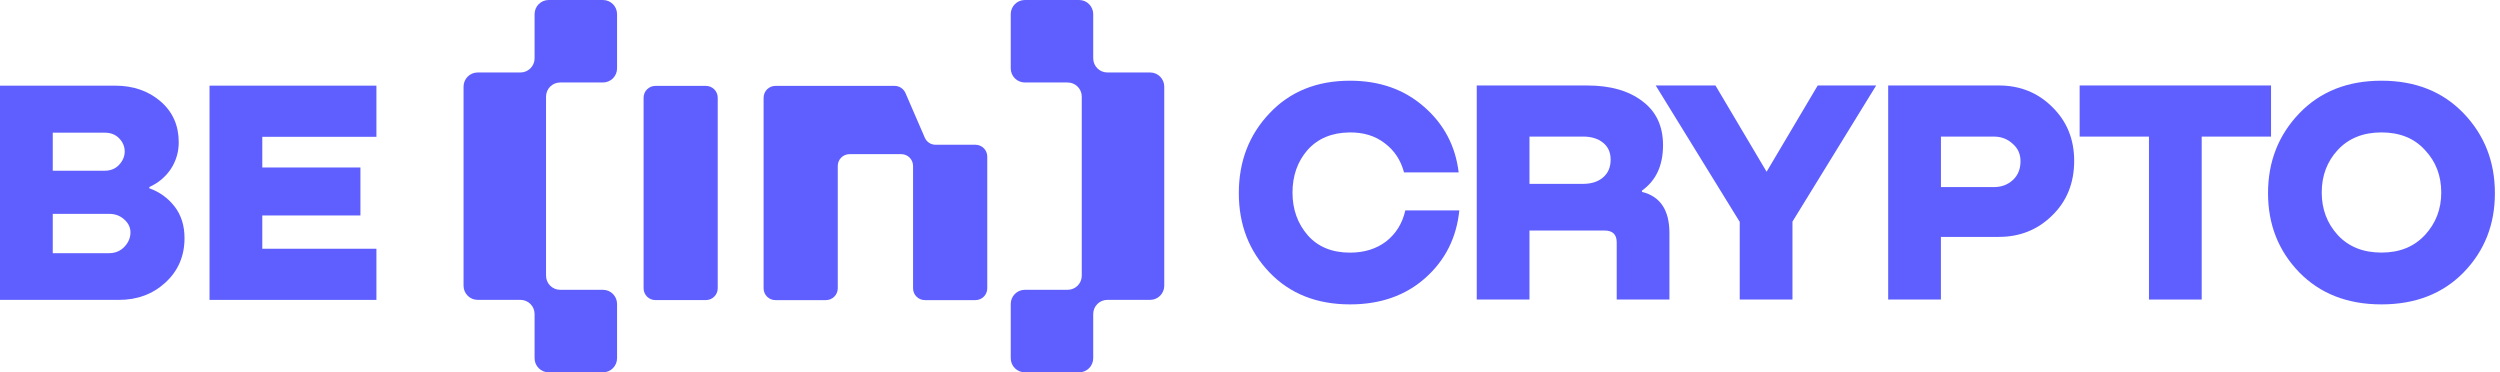 <svg width="188" height="28" viewBox="0 0 188 28" fill="none" xmlns="http://www.w3.org/2000/svg">
<path fill-rule="evenodd" clip-rule="evenodd" d="M76.008 1.062C76.008 0.477 76.483 0 77.069 0H81.149C81.735 0 82.21 0.475 82.21 1.062V4.389C82.21 4.973 82.686 5.45 83.272 5.45H86.49C87.076 5.45 87.552 5.926 87.552 6.512V10.899V11.653V16.347V17.101V21.488C87.552 22.076 87.076 22.55 86.49 22.55H83.272C82.686 22.55 82.21 23.025 82.21 23.613V26.938C82.21 27.523 81.735 28 81.149 28H77.069C76.483 28 76.008 27.525 76.008 26.938V22.855C76.008 22.271 76.483 21.793 77.069 21.793H80.287C80.874 21.793 81.349 21.318 81.349 20.732V17.097V16.343V11.651V10.897V7.266C81.349 6.678 80.874 6.203 80.287 6.203H77.069C76.483 6.203 76.008 5.729 76.008 5.141V1.062Z" fill="#5F5FFF"/>
<path fill-rule="evenodd" clip-rule="evenodd" d="M46.403 1.062C46.403 0.477 45.928 0 45.342 0H41.262C40.676 0 40.201 0.475 40.201 1.062V4.389C40.201 4.973 39.725 5.45 39.139 5.45H35.921C35.335 5.45 34.859 5.926 34.859 6.512V10.899V11.653V16.347V17.101V21.488C34.859 22.076 35.335 22.55 35.921 22.55H39.139C39.725 22.55 40.201 23.025 40.201 23.613V26.938C40.201 27.523 40.676 28 41.262 28H45.342C45.928 28 46.403 27.525 46.403 26.938V22.855C46.403 22.271 45.928 21.793 45.342 21.793H42.124C41.537 21.793 41.062 21.318 41.062 20.732V17.097V16.343V11.651V10.897V7.266C41.062 6.678 41.537 6.203 42.124 6.203H45.342C45.928 6.203 46.403 5.729 46.403 5.141V1.062Z" fill="#5F5FFF"/>
<path fill-rule="evenodd" clip-rule="evenodd" d="M57.424 7.345C57.424 6.858 57.82 6.459 58.309 6.459H63H67.277C67.629 6.459 67.948 6.67 68.09 6.993L69.544 10.351C69.684 10.676 70.003 10.886 70.357 10.886H73.356C73.845 10.886 74.242 11.281 74.242 11.772V21.682C74.242 22.169 73.845 22.568 73.356 22.568H69.548C69.058 22.568 68.662 22.171 68.662 21.682V12.478C68.662 11.991 68.266 11.592 67.776 11.592H63.885C63.396 11.592 63 11.989 63 12.478V21.682C63 22.169 62.603 22.568 62.114 22.568H58.307C57.818 22.568 57.422 22.171 57.422 21.682V7.345H57.424Z" fill="#5F5FFF"/>
<path d="M48.398 7.345C48.398 6.858 48.794 6.459 49.283 6.459H53.087C53.577 6.459 53.973 6.856 53.973 7.345V21.68C53.973 22.167 53.577 22.566 53.087 22.566H49.283C48.794 22.566 48.398 22.169 48.398 21.68V7.345Z" fill="#5F5FFF"/>
<path d="M11.23 14.064V14.159C11.999 14.432 12.632 14.891 13.129 15.53C13.627 16.171 13.876 16.966 13.876 17.91C13.876 19.257 13.394 20.373 12.434 21.253C11.487 22.119 10.326 22.552 8.947 22.552H0V6.441H8.656C10.019 6.441 11.155 6.836 12.07 7.62C12.984 8.405 13.441 9.433 13.441 10.698C13.441 11.435 13.241 12.106 12.84 12.719C12.44 13.309 11.902 13.76 11.23 14.064ZM7.863 9.977H3.968V12.838H7.863C8.312 12.838 8.672 12.695 8.945 12.405C9.234 12.1 9.378 11.762 9.378 11.396C9.378 11.026 9.242 10.698 8.969 10.411C8.696 10.122 8.328 9.977 7.863 9.977ZM3.968 19.039H8.199C8.664 19.039 9.048 18.879 9.354 18.56C9.659 18.24 9.811 17.878 9.811 17.476C9.811 17.109 9.659 16.786 9.354 16.515C9.048 16.226 8.664 16.082 8.199 16.082H3.968V19.039Z" fill="#5F5FFF"/>
<path d="M28.307 22.552H15.756V6.441H28.307V10.288H19.724V12.595H27.105V16.203H19.724V18.705H28.307V22.552Z" fill="#5F5FFF"/>
<path d="M105.68 15.823H109.741C109.532 17.874 108.683 19.565 107.192 20.896C105.702 22.224 103.813 22.89 101.522 22.89C99.022 22.89 97.004 22.088 95.467 20.487C93.93 18.883 93.159 16.897 93.159 14.527C93.159 12.143 93.928 10.138 95.467 8.52C97.004 6.886 99.024 6.069 101.522 6.069C103.748 6.069 105.607 6.727 107.098 8.039C108.588 9.338 109.452 10.98 109.692 12.966H105.583C105.342 12.052 104.863 11.323 104.141 10.777C103.421 10.217 102.531 9.944 101.473 9.96C100.143 9.977 99.095 10.418 98.324 11.283C97.572 12.149 97.196 13.214 97.196 14.48C97.196 15.744 97.58 16.818 98.349 17.7C99.117 18.566 100.175 18.998 101.52 18.998C102.594 18.998 103.498 18.717 104.236 18.157C104.976 17.577 105.457 16.8 105.68 15.823Z" fill="#5F5FFF"/>
<path d="M115.017 22.527H111.051V6.429H119.365C121.094 6.429 122.473 6.82 123.499 7.604C124.54 8.375 125.06 9.479 125.06 10.921C125.06 12.444 124.532 13.58 123.474 14.335V14.43C124.851 14.768 125.541 15.799 125.541 17.528V22.525H121.577V18.224C121.577 17.633 121.272 17.336 120.663 17.336H115.017V22.527ZM115.017 10.272V13.827H119.029C119.67 13.827 120.174 13.667 120.544 13.346C120.928 13.026 121.12 12.579 121.12 12.001C121.12 11.457 120.928 11.03 120.544 10.727C120.159 10.421 119.662 10.27 119.053 10.27H115.017V10.272Z" fill="#5F5FFF"/>
<path d="M136.693 6.427H141.089L134.794 16.663V22.526H130.828V16.687L124.508 6.427H129.002L132.848 12.915L136.693 6.427Z" fill="#5F5FFF"/>
<path d="M150.307 6.427C151.909 6.427 153.256 6.971 154.344 8.059C155.434 9.133 155.978 10.478 155.978 12.096C155.978 13.762 155.426 15.132 154.32 16.207C153.23 17.282 151.893 17.815 150.307 17.815H145.957V22.526H141.991V6.427H150.307ZM145.959 14.068H149.947C150.508 14.068 150.981 13.892 151.365 13.54C151.749 13.188 151.942 12.717 151.942 12.122C151.942 11.578 151.741 11.137 151.341 10.8C150.956 10.448 150.491 10.272 149.947 10.272H145.959V14.068Z" fill="#5F5FFF"/>
<path d="M156.389 6.427H170.782V10.272H165.568V22.526H161.602V10.272H156.389V6.427Z" fill="#5F5FFF"/>
<path d="M185.262 20.487C183.693 22.088 181.634 22.89 179.086 22.89C176.538 22.89 174.481 22.088 172.91 20.487C171.34 18.869 170.556 16.883 170.556 14.527C170.556 12.157 171.34 10.155 172.91 8.52C174.479 6.886 176.538 6.069 179.086 6.069C181.632 6.069 183.691 6.886 185.262 8.52C186.832 10.155 187.616 12.157 187.616 14.527C187.619 16.881 186.834 18.869 185.262 20.487ZM179.088 18.994C180.449 18.994 181.539 18.553 182.356 17.672C183.173 16.792 183.582 15.726 183.582 14.478C183.582 13.212 183.173 12.147 182.356 11.281C181.555 10.399 180.465 9.958 179.088 9.958C177.711 9.958 176.613 10.399 175.796 11.281C174.995 12.147 174.594 13.212 174.594 14.478C174.594 15.728 174.995 16.792 175.796 17.672C176.613 18.556 177.709 18.994 179.088 18.994Z" fill="#5F5FFF"/>
</svg>
